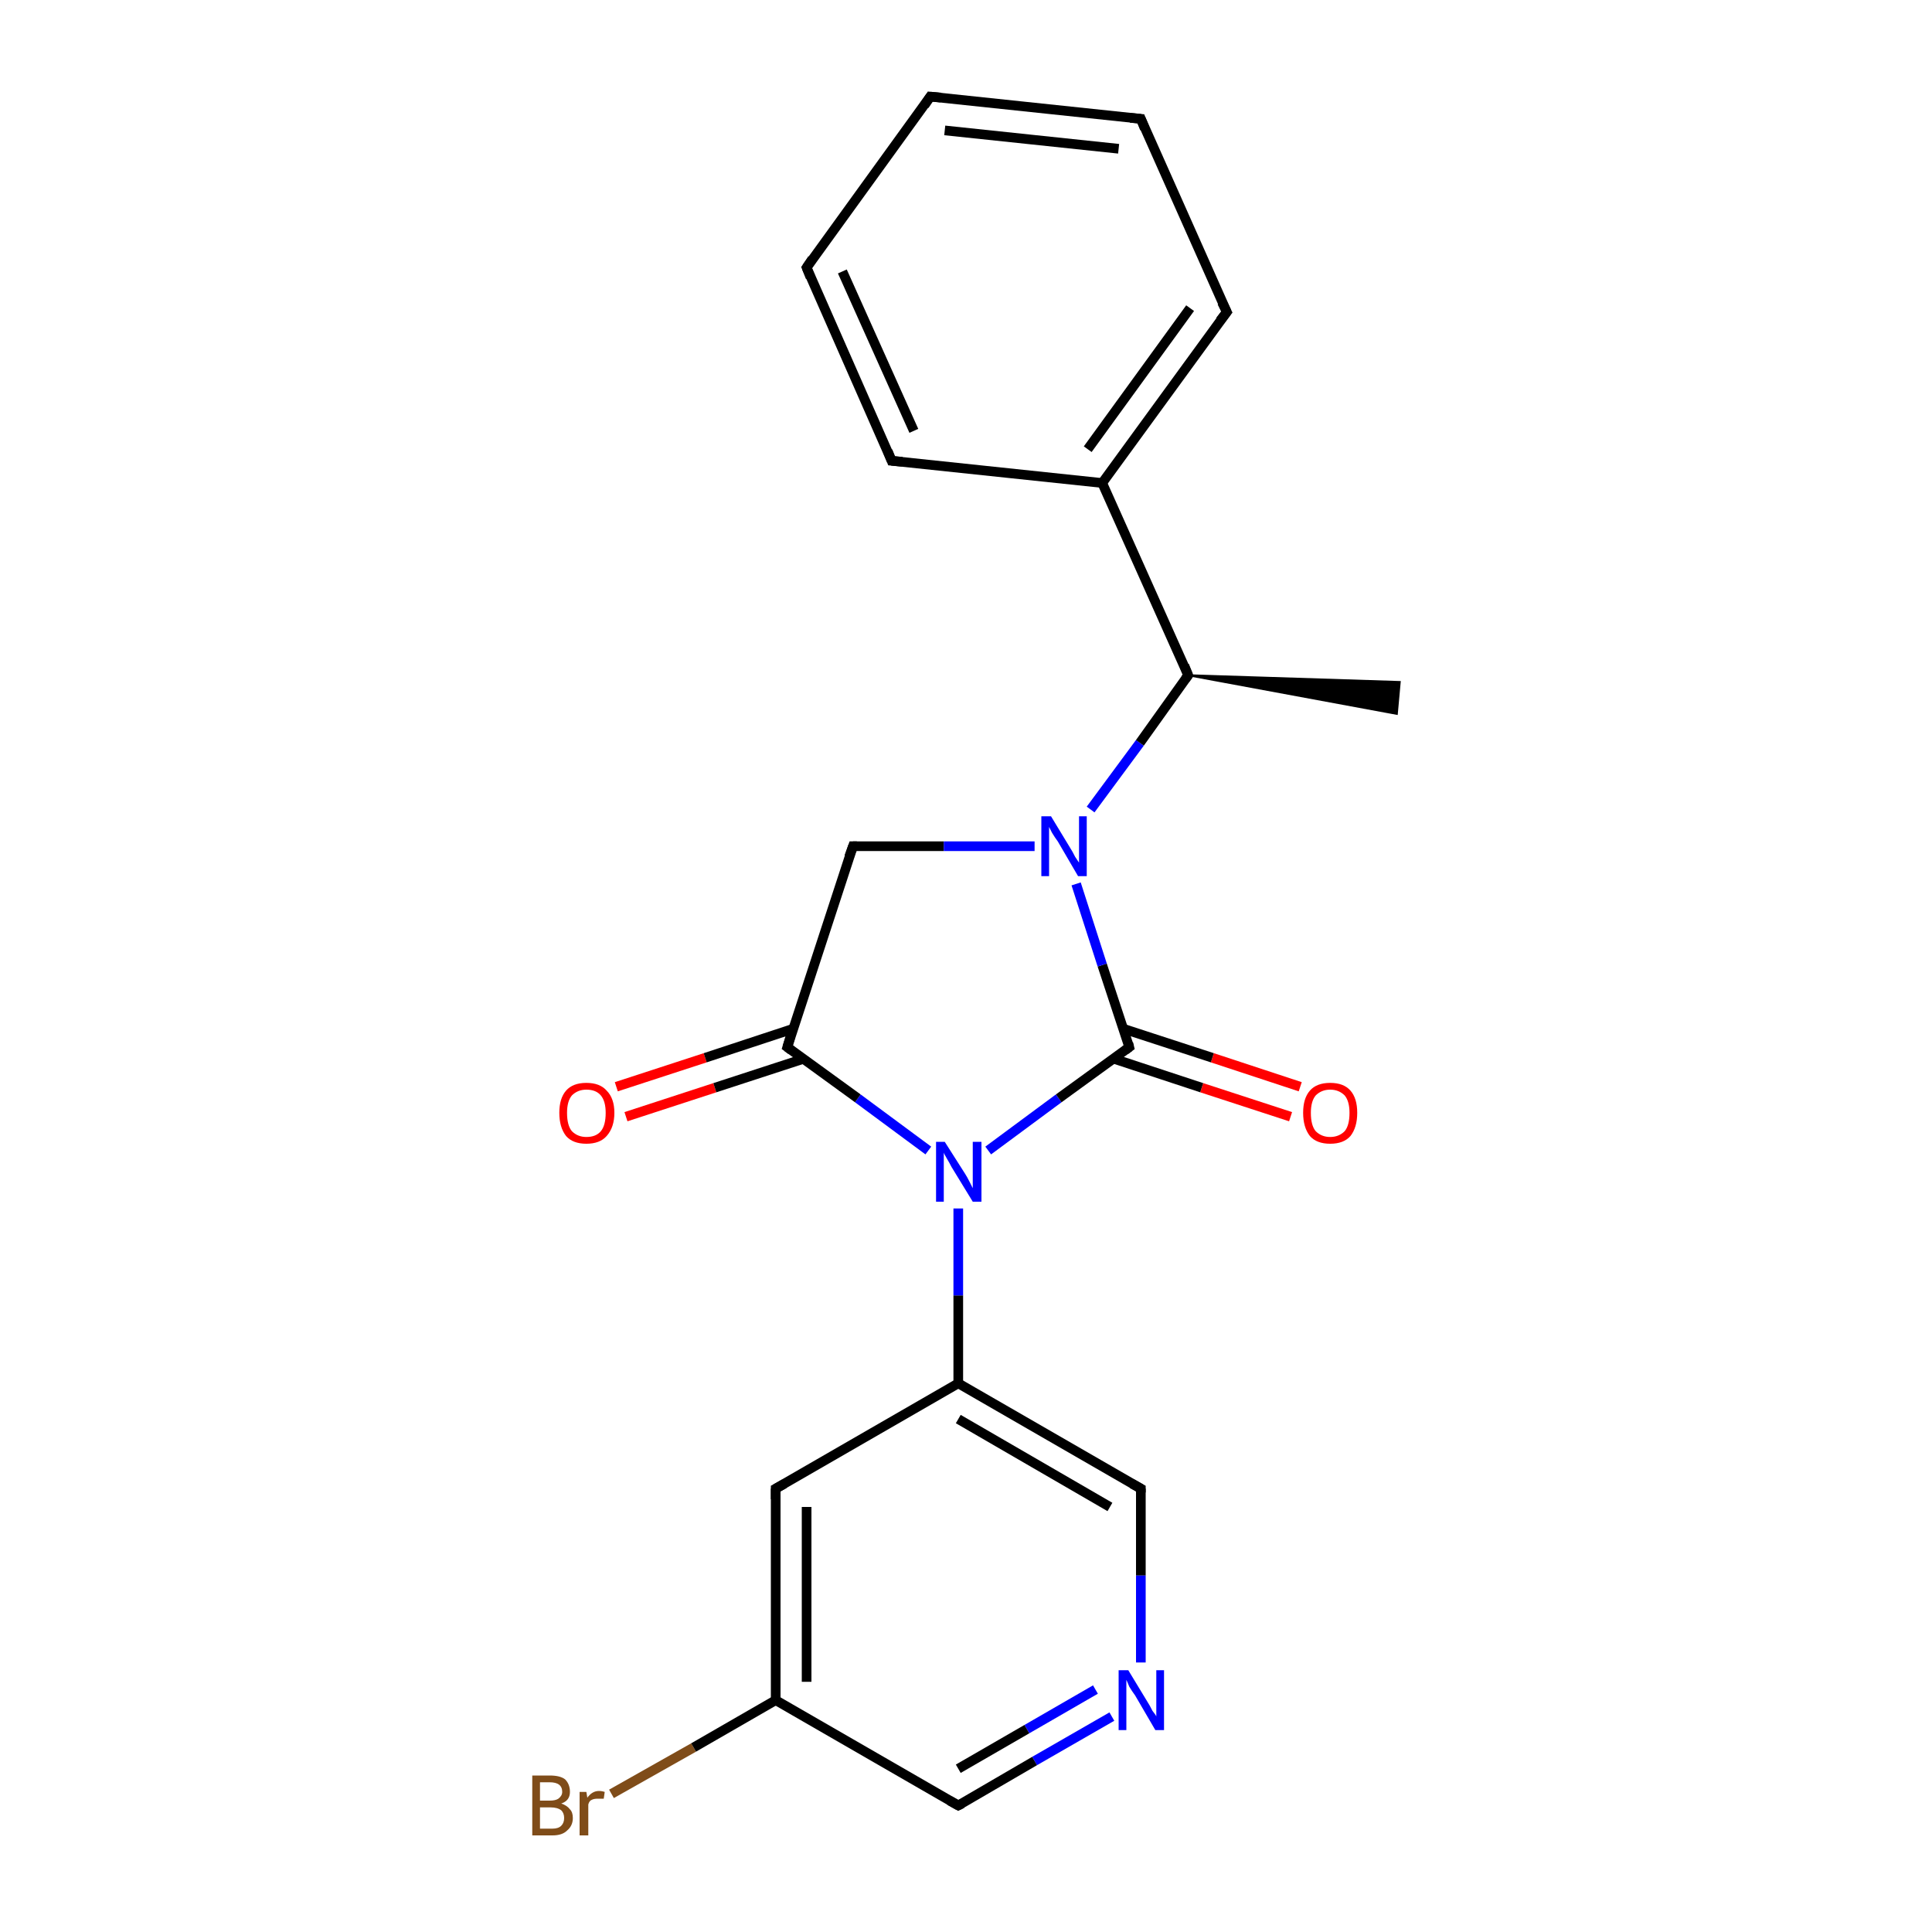 <?xml version='1.0' encoding='iso-8859-1'?>
<svg version='1.1' baseProfile='full'
              xmlns='http://www.w3.org/2000/svg'
                      xmlns:rdkit='http://www.rdkit.org/xml'
                      xmlns:xlink='http://www.w3.org/1999/xlink'
                  xml:space='preserve'
width='200px' height='200px' viewBox='0 0 200 200'>
<!-- END OF HEADER -->
<rect style='opacity:1.0;fill:#FFFFFF;stroke:none' width='200.0' height='200.0' x='0.0' y='0.0'> </rect>
<path class='bond-0 atom-7 atom-6' d='M 123.0,69.9 L 144.9,70.6 L 144.6,73.9 Z' style='fill:#000000;fill-rule:evenodd;fill-opacity:1;stroke:#000000;stroke-width:0.2px;stroke-linecap:butt;stroke-linejoin:miter;stroke-miterlimit:10;stroke-opacity:1;' />
<path class='bond-1 atom-9 atom-8' d='M 127.0,32.3 L 114.1,50.0' style='fill:none;fill-rule:evenodd;stroke:#000000;stroke-width:1.0px;stroke-linecap:butt;stroke-linejoin:miter;stroke-opacity:1' />
<path class='bond-1 atom-9 atom-8' d='M 123.2,31.9 L 112.6,46.5' style='fill:none;fill-rule:evenodd;stroke:#000000;stroke-width:1.0px;stroke-linecap:butt;stroke-linejoin:miter;stroke-opacity:1' />
<path class='bond-2 atom-10 atom-9' d='M 118.1,12.3 L 127.0,32.3' style='fill:none;fill-rule:evenodd;stroke:#000000;stroke-width:1.0px;stroke-linecap:butt;stroke-linejoin:miter;stroke-opacity:1' />
<path class='bond-3 atom-11 atom-10' d='M 96.3,10.0 L 118.1,12.3' style='fill:none;fill-rule:evenodd;stroke:#000000;stroke-width:1.0px;stroke-linecap:butt;stroke-linejoin:miter;stroke-opacity:1' />
<path class='bond-3 atom-11 atom-10' d='M 97.8,13.5 L 115.8,15.4' style='fill:none;fill-rule:evenodd;stroke:#000000;stroke-width:1.0px;stroke-linecap:butt;stroke-linejoin:miter;stroke-opacity:1' />
<path class='bond-4 atom-12 atom-11' d='M 83.5,27.7 L 96.3,10.0' style='fill:none;fill-rule:evenodd;stroke:#000000;stroke-width:1.0px;stroke-linecap:butt;stroke-linejoin:miter;stroke-opacity:1' />
<path class='bond-5 atom-13 atom-12' d='M 92.3,47.7 L 83.5,27.7' style='fill:none;fill-rule:evenodd;stroke:#000000;stroke-width:1.0px;stroke-linecap:butt;stroke-linejoin:miter;stroke-opacity:1' />
<path class='bond-5 atom-13 atom-12' d='M 94.6,44.6 L 87.2,28.1' style='fill:none;fill-rule:evenodd;stroke:#000000;stroke-width:1.0px;stroke-linecap:butt;stroke-linejoin:miter;stroke-opacity:1' />
<path class='bond-6 atom-8 atom-7' d='M 114.1,50.0 L 123.0,69.9' style='fill:none;fill-rule:evenodd;stroke:#000000;stroke-width:1.0px;stroke-linecap:butt;stroke-linejoin:miter;stroke-opacity:1' />
<path class='bond-7 atom-14 atom-7' d='M 112.9,83.8 L 118.0,76.9' style='fill:none;fill-rule:evenodd;stroke:#0000FF;stroke-width:1.0px;stroke-linecap:butt;stroke-linejoin:miter;stroke-opacity:1' />
<path class='bond-7 atom-14 atom-7' d='M 118.0,76.9 L 123.0,69.9' style='fill:none;fill-rule:evenodd;stroke:#000000;stroke-width:1.0px;stroke-linecap:butt;stroke-linejoin:miter;stroke-opacity:1' />
<path class='bond-8 atom-15 atom-0' d='M 81.5,108.4 L 88.3,87.6' style='fill:none;fill-rule:evenodd;stroke:#000000;stroke-width:1.0px;stroke-linecap:butt;stroke-linejoin:miter;stroke-opacity:1' />
<path class='bond-9 atom-2 atom-1' d='M 99.2,143.2 L 99.2,134.1' style='fill:none;fill-rule:evenodd;stroke:#000000;stroke-width:1.0px;stroke-linecap:butt;stroke-linejoin:miter;stroke-opacity:1' />
<path class='bond-9 atom-2 atom-1' d='M 99.2,134.1 L 99.2,125.1' style='fill:none;fill-rule:evenodd;stroke:#0000FF;stroke-width:1.0px;stroke-linecap:butt;stroke-linejoin:miter;stroke-opacity:1' />
<path class='bond-10 atom-16 atom-2' d='M 80.3,154.1 L 99.2,143.2' style='fill:none;fill-rule:evenodd;stroke:#000000;stroke-width:1.0px;stroke-linecap:butt;stroke-linejoin:miter;stroke-opacity:1' />
<path class='bond-11 atom-3 atom-16' d='M 80.3,176.0 L 80.3,154.1' style='fill:none;fill-rule:evenodd;stroke:#000000;stroke-width:1.0px;stroke-linecap:butt;stroke-linejoin:miter;stroke-opacity:1' />
<path class='bond-11 atom-3 atom-16' d='M 83.5,174.1 L 83.5,156.0' style='fill:none;fill-rule:evenodd;stroke:#000000;stroke-width:1.0px;stroke-linecap:butt;stroke-linejoin:miter;stroke-opacity:1' />
<path class='bond-12 atom-17 atom-3' d='M 63.3,185.7 L 71.8,180.9' style='fill:none;fill-rule:evenodd;stroke:#7F4C19;stroke-width:1.0px;stroke-linecap:butt;stroke-linejoin:miter;stroke-opacity:1' />
<path class='bond-12 atom-17 atom-3' d='M 71.8,180.9 L 80.3,176.0' style='fill:none;fill-rule:evenodd;stroke:#000000;stroke-width:1.0px;stroke-linecap:butt;stroke-linejoin:miter;stroke-opacity:1' />
<path class='bond-13 atom-4 atom-3' d='M 99.2,186.9 L 80.3,176.0' style='fill:none;fill-rule:evenodd;stroke:#000000;stroke-width:1.0px;stroke-linecap:butt;stroke-linejoin:miter;stroke-opacity:1' />
<path class='bond-14 atom-18 atom-4' d='M 115.1,177.7 L 107.1,182.3' style='fill:none;fill-rule:evenodd;stroke:#0000FF;stroke-width:1.0px;stroke-linecap:butt;stroke-linejoin:miter;stroke-opacity:1' />
<path class='bond-14 atom-18 atom-4' d='M 107.1,182.3 L 99.2,186.9' style='fill:none;fill-rule:evenodd;stroke:#000000;stroke-width:1.0px;stroke-linecap:butt;stroke-linejoin:miter;stroke-opacity:1' />
<path class='bond-14 atom-18 atom-4' d='M 113.4,174.9 L 106.3,179.0' style='fill:none;fill-rule:evenodd;stroke:#0000FF;stroke-width:1.0px;stroke-linecap:butt;stroke-linejoin:miter;stroke-opacity:1' />
<path class='bond-14 atom-18 atom-4' d='M 106.3,179.0 L 99.2,183.1' style='fill:none;fill-rule:evenodd;stroke:#000000;stroke-width:1.0px;stroke-linecap:butt;stroke-linejoin:miter;stroke-opacity:1' />
<path class='bond-15 atom-19 atom-18' d='M 118.1,154.1 L 118.1,163.1' style='fill:none;fill-rule:evenodd;stroke:#000000;stroke-width:1.0px;stroke-linecap:butt;stroke-linejoin:miter;stroke-opacity:1' />
<path class='bond-15 atom-19 atom-18' d='M 118.1,163.1 L 118.1,172.1' style='fill:none;fill-rule:evenodd;stroke:#0000FF;stroke-width:1.0px;stroke-linecap:butt;stroke-linejoin:miter;stroke-opacity:1' />
<path class='bond-16 atom-1 atom-15' d='M 96.1,119.1 L 88.8,113.7' style='fill:none;fill-rule:evenodd;stroke:#0000FF;stroke-width:1.0px;stroke-linecap:butt;stroke-linejoin:miter;stroke-opacity:1' />
<path class='bond-16 atom-1 atom-15' d='M 88.8,113.7 L 81.5,108.4' style='fill:none;fill-rule:evenodd;stroke:#000000;stroke-width:1.0px;stroke-linecap:butt;stroke-linejoin:miter;stroke-opacity:1' />
<path class='bond-17 atom-20 atom-15' d='M 63.8,112.5 L 73.0,109.5' style='fill:none;fill-rule:evenodd;stroke:#FF0000;stroke-width:1.0px;stroke-linecap:butt;stroke-linejoin:miter;stroke-opacity:1' />
<path class='bond-17 atom-20 atom-15' d='M 73.0,109.5 L 82.1,106.5' style='fill:none;fill-rule:evenodd;stroke:#000000;stroke-width:1.0px;stroke-linecap:butt;stroke-linejoin:miter;stroke-opacity:1' />
<path class='bond-17 atom-20 atom-15' d='M 64.8,115.6 L 74.0,112.6' style='fill:none;fill-rule:evenodd;stroke:#FF0000;stroke-width:1.0px;stroke-linecap:butt;stroke-linejoin:miter;stroke-opacity:1' />
<path class='bond-17 atom-20 atom-15' d='M 74.0,112.6 L 83.2,109.6' style='fill:none;fill-rule:evenodd;stroke:#000000;stroke-width:1.0px;stroke-linecap:butt;stroke-linejoin:miter;stroke-opacity:1' />
<path class='bond-18 atom-0 atom-14' d='M 88.3,87.6 L 97.7,87.6' style='fill:none;fill-rule:evenodd;stroke:#000000;stroke-width:1.0px;stroke-linecap:butt;stroke-linejoin:miter;stroke-opacity:1' />
<path class='bond-18 atom-0 atom-14' d='M 97.7,87.6 L 107.1,87.6' style='fill:none;fill-rule:evenodd;stroke:#0000FF;stroke-width:1.0px;stroke-linecap:butt;stroke-linejoin:miter;stroke-opacity:1' />
<path class='bond-19 atom-5 atom-14' d='M 116.9,108.4 L 114.1,99.9' style='fill:none;fill-rule:evenodd;stroke:#000000;stroke-width:1.0px;stroke-linecap:butt;stroke-linejoin:miter;stroke-opacity:1' />
<path class='bond-19 atom-5 atom-14' d='M 114.1,99.9 L 111.4,91.5' style='fill:none;fill-rule:evenodd;stroke:#0000FF;stroke-width:1.0px;stroke-linecap:butt;stroke-linejoin:miter;stroke-opacity:1' />
<path class='bond-20 atom-21 atom-5' d='M 133.6,115.6 L 124.4,112.6' style='fill:none;fill-rule:evenodd;stroke:#FF0000;stroke-width:1.0px;stroke-linecap:butt;stroke-linejoin:miter;stroke-opacity:1' />
<path class='bond-20 atom-21 atom-5' d='M 124.4,112.6 L 115.3,109.6' style='fill:none;fill-rule:evenodd;stroke:#000000;stroke-width:1.0px;stroke-linecap:butt;stroke-linejoin:miter;stroke-opacity:1' />
<path class='bond-20 atom-21 atom-5' d='M 134.6,112.5 L 125.5,109.5' style='fill:none;fill-rule:evenodd;stroke:#FF0000;stroke-width:1.0px;stroke-linecap:butt;stroke-linejoin:miter;stroke-opacity:1' />
<path class='bond-20 atom-21 atom-5' d='M 125.5,109.5 L 116.3,106.5' style='fill:none;fill-rule:evenodd;stroke:#000000;stroke-width:1.0px;stroke-linecap:butt;stroke-linejoin:miter;stroke-opacity:1' />
<path class='bond-21 atom-8 atom-13' d='M 114.1,50.0 L 92.3,47.7' style='fill:none;fill-rule:evenodd;stroke:#000000;stroke-width:1.0px;stroke-linecap:butt;stroke-linejoin:miter;stroke-opacity:1' />
<path class='bond-22 atom-1 atom-5' d='M 102.3,119.1 L 109.6,113.7' style='fill:none;fill-rule:evenodd;stroke:#0000FF;stroke-width:1.0px;stroke-linecap:butt;stroke-linejoin:miter;stroke-opacity:1' />
<path class='bond-22 atom-1 atom-5' d='M 109.6,113.7 L 116.9,108.4' style='fill:none;fill-rule:evenodd;stroke:#000000;stroke-width:1.0px;stroke-linecap:butt;stroke-linejoin:miter;stroke-opacity:1' />
<path class='bond-23 atom-2 atom-19' d='M 99.2,143.2 L 118.1,154.1' style='fill:none;fill-rule:evenodd;stroke:#000000;stroke-width:1.0px;stroke-linecap:butt;stroke-linejoin:miter;stroke-opacity:1' />
<path class='bond-23 atom-2 atom-19' d='M 99.2,146.9 L 114.9,156.0' style='fill:none;fill-rule:evenodd;stroke:#000000;stroke-width:1.0px;stroke-linecap:butt;stroke-linejoin:miter;stroke-opacity:1' />
<path d='M 87.9,88.7 L 88.3,87.6 L 88.7,87.6' style='fill:none;stroke:#000000;stroke-width:1.0px;stroke-linecap:butt;stroke-linejoin:miter;stroke-miterlimit:10;stroke-opacity:1;' />
<path d='M 98.3,186.4 L 99.2,186.9 L 99.6,186.7' style='fill:none;stroke:#000000;stroke-width:1.0px;stroke-linecap:butt;stroke-linejoin:miter;stroke-miterlimit:10;stroke-opacity:1;' />
<path d='M 116.8,108.0 L 116.9,108.4 L 116.5,108.7' style='fill:none;stroke:#000000;stroke-width:1.0px;stroke-linecap:butt;stroke-linejoin:miter;stroke-miterlimit:10;stroke-opacity:1;' />
<path d='M 122.6,68.9 L 123.0,69.9 L 122.7,70.3' style='fill:none;stroke:#000000;stroke-width:1.0px;stroke-linecap:butt;stroke-linejoin:miter;stroke-miterlimit:10;stroke-opacity:1;' />
<path d='M 126.3,33.2 L 127.0,32.3 L 126.5,31.3' style='fill:none;stroke:#000000;stroke-width:1.0px;stroke-linecap:butt;stroke-linejoin:miter;stroke-miterlimit:10;stroke-opacity:1;' />
<path d='M 118.5,13.3 L 118.1,12.3 L 117.0,12.2' style='fill:none;stroke:#000000;stroke-width:1.0px;stroke-linecap:butt;stroke-linejoin:miter;stroke-miterlimit:10;stroke-opacity:1;' />
<path d='M 97.4,10.1 L 96.3,10.0 L 95.7,10.9' style='fill:none;stroke:#000000;stroke-width:1.0px;stroke-linecap:butt;stroke-linejoin:miter;stroke-miterlimit:10;stroke-opacity:1;' />
<path d='M 84.1,26.8 L 83.5,27.7 L 83.9,28.7' style='fill:none;stroke:#000000;stroke-width:1.0px;stroke-linecap:butt;stroke-linejoin:miter;stroke-miterlimit:10;stroke-opacity:1;' />
<path d='M 91.9,46.7 L 92.3,47.7 L 93.4,47.8' style='fill:none;stroke:#000000;stroke-width:1.0px;stroke-linecap:butt;stroke-linejoin:miter;stroke-miterlimit:10;stroke-opacity:1;' />
<path d='M 81.8,107.4 L 81.5,108.4 L 81.9,108.7' style='fill:none;stroke:#000000;stroke-width:1.0px;stroke-linecap:butt;stroke-linejoin:miter;stroke-miterlimit:10;stroke-opacity:1;' />
<path d='M 81.2,153.6 L 80.3,154.1 L 80.3,155.2' style='fill:none;stroke:#000000;stroke-width:1.0px;stroke-linecap:butt;stroke-linejoin:miter;stroke-miterlimit:10;stroke-opacity:1;' />
<path d='M 118.1,154.5 L 118.1,154.1 L 117.2,153.6' style='fill:none;stroke:#000000;stroke-width:1.0px;stroke-linecap:butt;stroke-linejoin:miter;stroke-miterlimit:10;stroke-opacity:1;' />
<path class='atom-1' d='M 97.8 118.2
L 99.9 121.5
Q 100.1 121.8, 100.4 122.4
Q 100.7 123.0, 100.7 123.0
L 100.7 118.2
L 101.6 118.2
L 101.6 124.4
L 100.7 124.4
L 98.5 120.8
Q 98.3 120.4, 98.0 119.9
Q 97.7 119.4, 97.7 119.3
L 97.7 124.4
L 96.9 124.4
L 96.9 118.2
L 97.8 118.2
' fill='#0000FF'/>
<path class='atom-14' d='M 108.8 84.5
L 110.8 87.8
Q 111.0 88.1, 111.3 88.7
Q 111.7 89.3, 111.7 89.3
L 111.7 84.5
L 112.5 84.5
L 112.5 90.7
L 111.6 90.7
L 109.5 87.1
Q 109.2 86.7, 108.9 86.2
Q 108.7 85.8, 108.6 85.6
L 108.6 90.7
L 107.8 90.7
L 107.8 84.5
L 108.8 84.5
' fill='#0000FF'/>
<path class='atom-17' d='M 58.1 186.7
Q 58.7 186.9, 59.0 187.3
Q 59.3 187.6, 59.3 188.2
Q 59.3 189.0, 58.7 189.5
Q 58.2 190.0, 57.2 190.0
L 55.1 190.0
L 55.1 183.8
L 56.9 183.8
Q 58.0 183.8, 58.5 184.2
Q 59.0 184.7, 59.0 185.5
Q 59.0 186.4, 58.1 186.7
M 55.9 184.5
L 55.9 186.4
L 56.9 186.4
Q 57.5 186.4, 57.8 186.2
Q 58.2 185.9, 58.2 185.5
Q 58.2 184.5, 56.9 184.5
L 55.9 184.5
M 57.2 189.3
Q 57.8 189.3, 58.1 189.0
Q 58.4 188.7, 58.4 188.2
Q 58.4 187.7, 58.1 187.4
Q 57.7 187.1, 57.0 187.1
L 55.9 187.1
L 55.9 189.3
L 57.2 189.3
' fill='#7F4C19'/>
<path class='atom-17' d='M 60.7 185.5
L 60.8 186.1
Q 61.3 185.4, 62.0 185.4
Q 62.3 185.4, 62.6 185.5
L 62.5 186.2
Q 62.1 186.2, 61.9 186.2
Q 61.5 186.2, 61.3 186.3
Q 61.0 186.4, 60.9 186.8
L 60.9 190.0
L 60.0 190.0
L 60.0 185.5
L 60.7 185.5
' fill='#7F4C19'/>
<path class='atom-18' d='M 116.8 172.9
L 118.8 176.2
Q 119.0 176.5, 119.3 177.1
Q 119.7 177.6, 119.7 177.7
L 119.7 172.9
L 120.5 172.9
L 120.5 179.1
L 119.6 179.1
L 117.5 175.5
Q 117.2 175.1, 116.9 174.6
Q 116.7 174.1, 116.6 173.9
L 116.6 179.1
L 115.8 179.1
L 115.8 172.9
L 116.8 172.9
' fill='#0000FF'/>
<path class='atom-20' d='M 57.9 115.2
Q 57.9 113.7, 58.6 112.9
Q 59.3 112.1, 60.7 112.1
Q 62.1 112.1, 62.8 112.9
Q 63.6 113.7, 63.6 115.2
Q 63.6 116.7, 62.8 117.6
Q 62.1 118.4, 60.7 118.4
Q 59.3 118.4, 58.6 117.6
Q 57.9 116.7, 57.9 115.2
M 60.7 117.7
Q 61.7 117.7, 62.2 117.1
Q 62.7 116.5, 62.7 115.2
Q 62.7 114.0, 62.2 113.4
Q 61.7 112.8, 60.7 112.8
Q 59.8 112.8, 59.2 113.4
Q 58.7 114.0, 58.7 115.2
Q 58.7 116.5, 59.2 117.1
Q 59.8 117.7, 60.7 117.7
' fill='#FF0000'/>
<path class='atom-21' d='M 134.9 115.2
Q 134.9 113.7, 135.6 112.9
Q 136.3 112.1, 137.7 112.1
Q 139.1 112.1, 139.8 112.9
Q 140.5 113.7, 140.5 115.2
Q 140.5 116.7, 139.8 117.6
Q 139.1 118.4, 137.7 118.4
Q 136.3 118.4, 135.6 117.6
Q 134.9 116.7, 134.9 115.2
M 137.7 117.7
Q 138.6 117.7, 139.2 117.1
Q 139.7 116.5, 139.7 115.2
Q 139.7 114.0, 139.2 113.4
Q 138.6 112.8, 137.7 112.8
Q 136.8 112.8, 136.2 113.4
Q 135.7 114.0, 135.7 115.2
Q 135.7 116.5, 136.2 117.1
Q 136.8 117.7, 137.7 117.7
' fill='#FF0000'/>
</svg>

